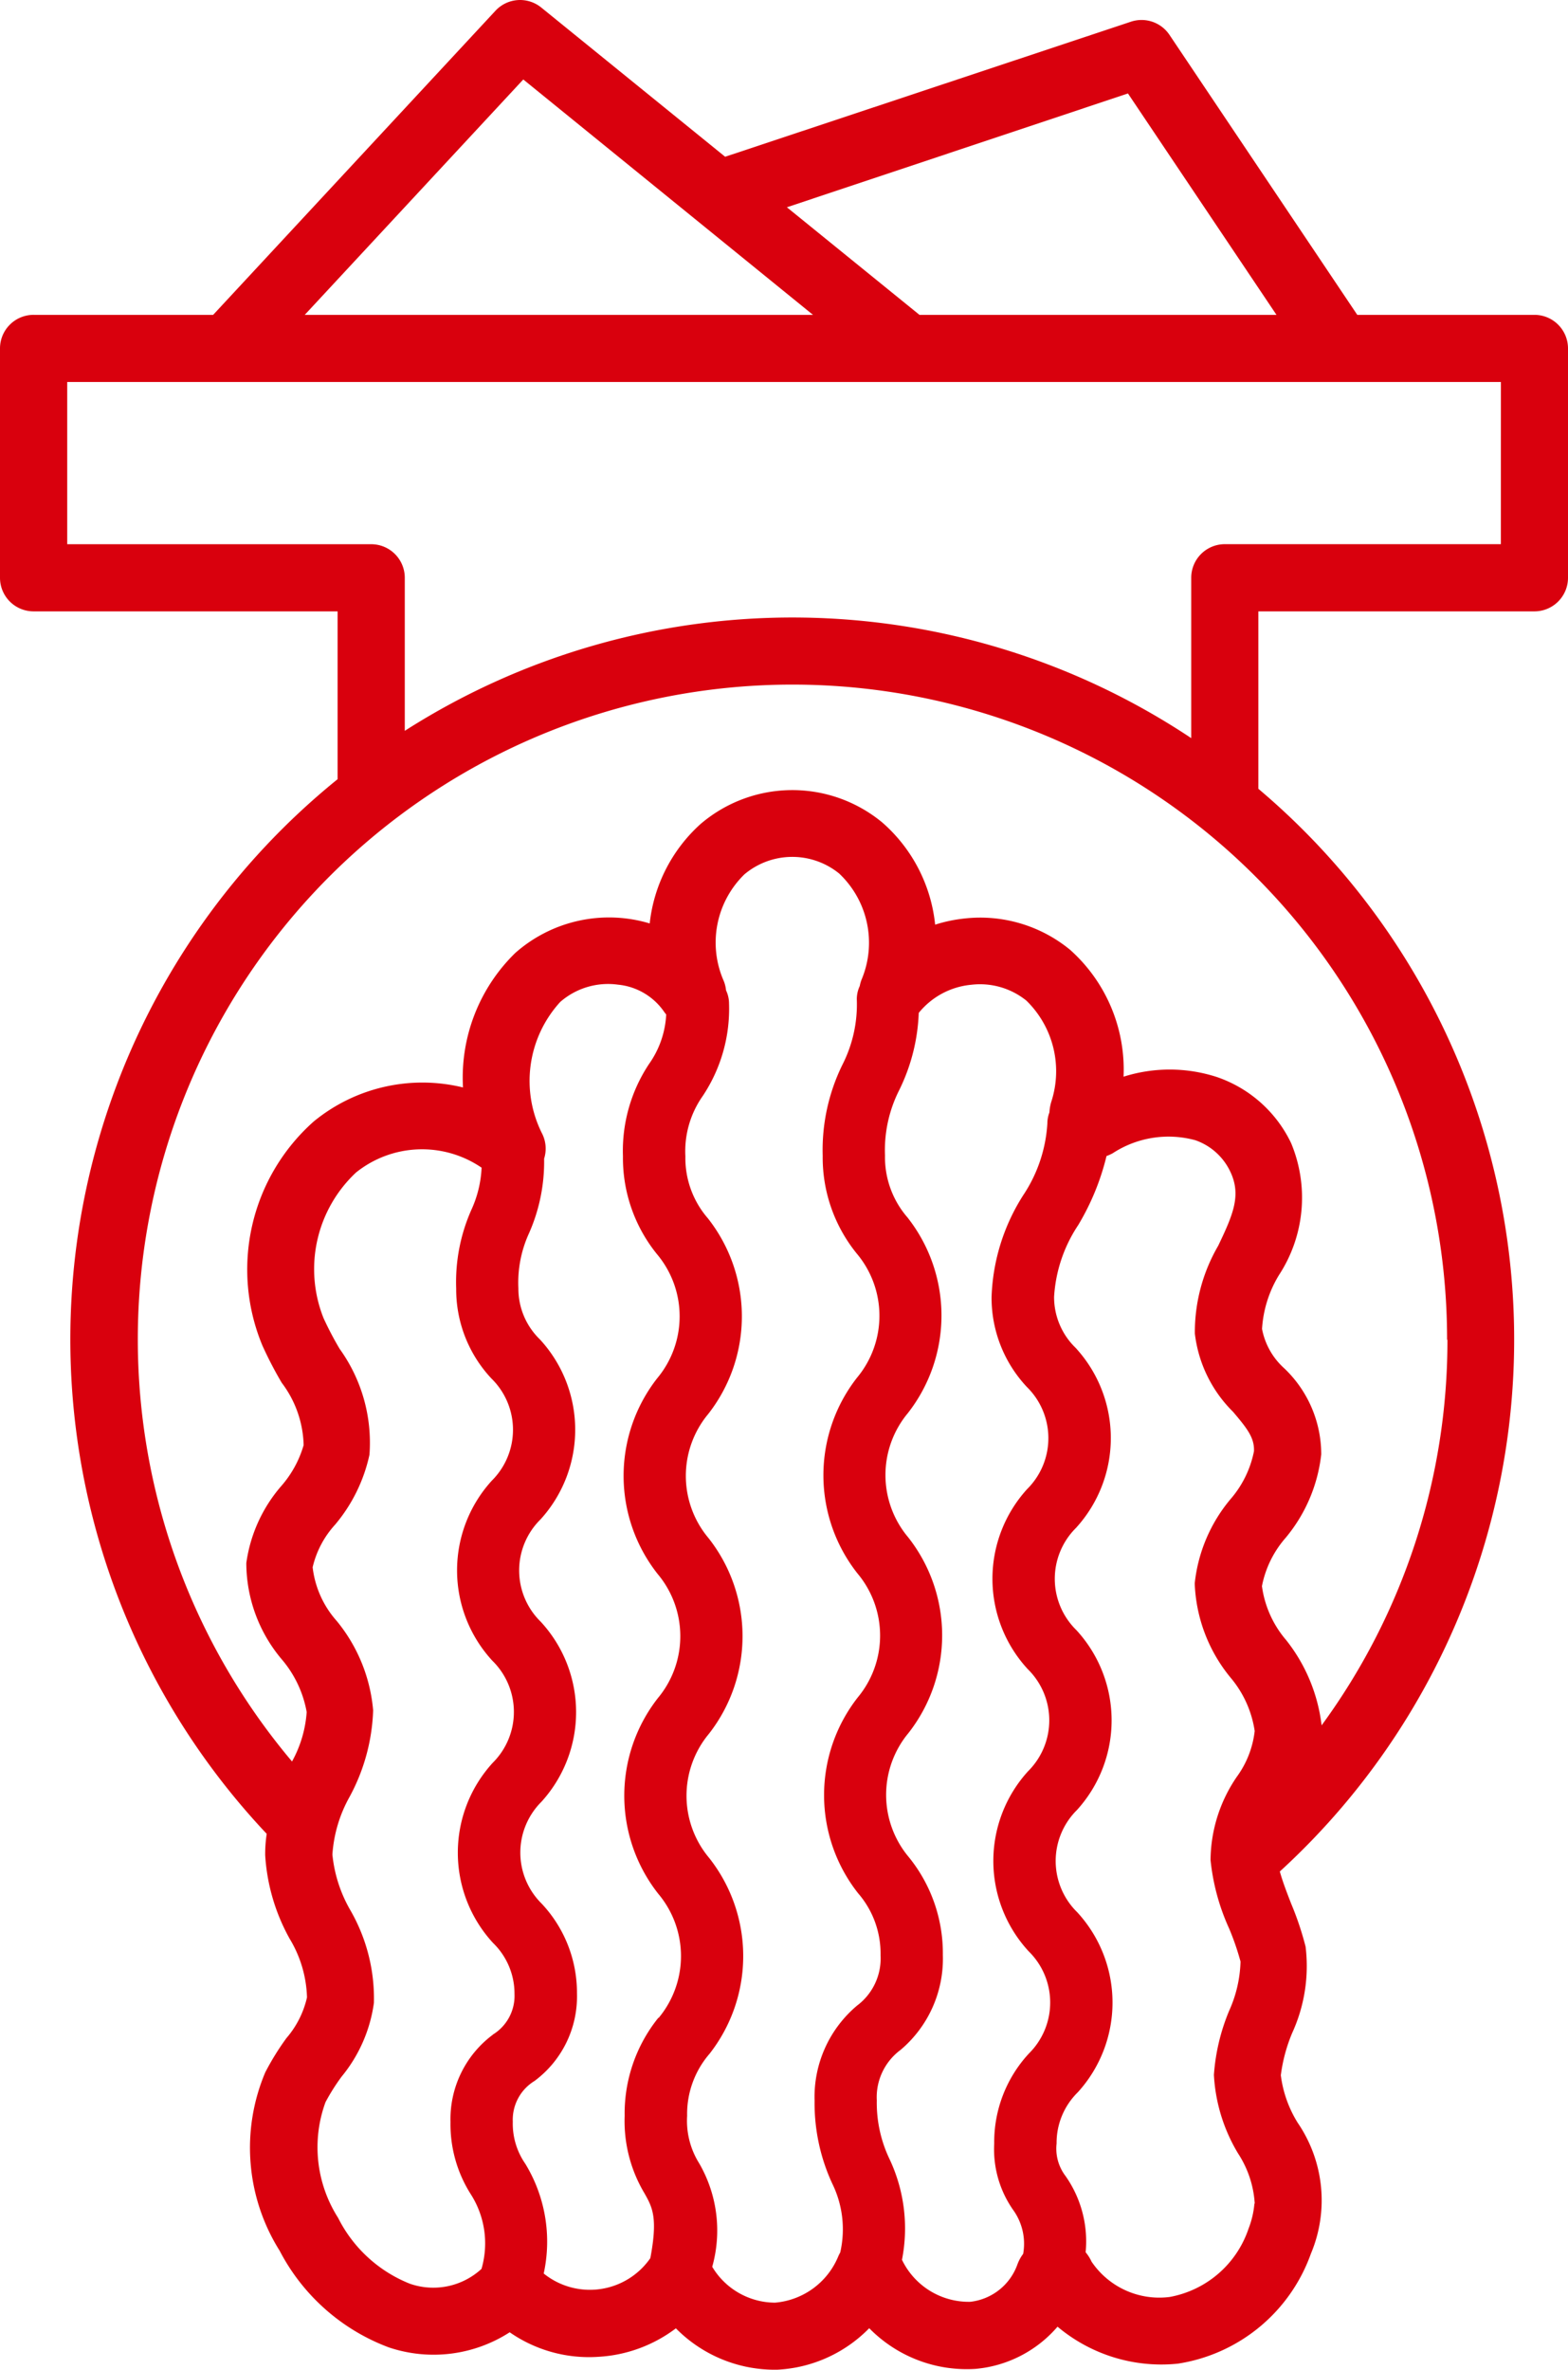 <svg xmlns="http://www.w3.org/2000/svg" xmlns:xlink="http://www.w3.org/1999/xlink" width="34.987" height="52.867" viewBox="0 0 34.987 52.867">
  <defs>
    <clipPath id="clip-path">
      <rect id="Rechteck_442" data-name="Rechteck 442" width="34.987" height="52.867" transform="translate(0 0)" fill="#d9000d"/>
    </clipPath>
  </defs>
  <g id="Gruppe_194" data-name="Gruppe 194" clip-path="url(#clip-path)">
    <path id="Pfad_9192" data-name="Pfad 9192" d="M34.238,7.027H30.285L26.094.78a.75.75,0,0,0-.859-.293L16.18,3.5,12.077.171a.749.749,0,0,0-1.021.071l-6.3,6.785h-4A.749.749,0,0,0,0,7.776v5.117a.749.749,0,0,0,.749.749H7.533v3.744A16.076,16.076,0,0,0,5.951,40.914a3.01,3.01,0,0,0-.034.476,4.375,4.375,0,0,0,.547,1.866,2.67,2.67,0,0,1,.386,1.307,2.1,2.1,0,0,1-.457.906,5.809,5.809,0,0,0-.474.766,4.318,4.318,0,0,0,.321,3.98,4.535,4.535,0,0,0,2.433,2.155,3.134,3.134,0,0,0,2.7-.336,3.1,3.1,0,0,0,1.982.547,3.161,3.161,0,0,0,1.726-.635,3.1,3.1,0,0,0,2.162.923l.1,0a3.085,3.085,0,0,0,2.052-.926,3.05,3.05,0,0,0,2.37.908,2.734,2.734,0,0,0,1.832-.942,3.6,3.6,0,0,0,2.685.825,3.76,3.76,0,0,0,2.968-2.453,3.066,3.066,0,0,0-.293-2.919,2.631,2.631,0,0,1-.378-1.062,3.633,3.633,0,0,1,.253-.942,3.586,3.586,0,0,0,.3-1.926,6.809,6.809,0,0,0-.32-.955c-.093-.239-.194-.5-.255-.723A16.08,16.08,0,0,0,28.078,17.6V13.642h6.16a.749.749,0,0,0,.749-.749V7.776a.749.749,0,0,0-.749-.749m-9.07-4.939,3.314,4.939H20.516l-2.958-2.4ZM11.676,1.776,18.14,7.027H6.8ZM11,45.393a2.348,2.348,0,0,0-.948,1.95,2.916,2.916,0,0,0,.464,1.629,2.035,2.035,0,0,1,.228,1.647,1.588,1.588,0,0,1-1.6.331,3.057,3.057,0,0,1-1.6-1.469A2.929,2.929,0,0,1,7.263,46.9a4.6,4.6,0,0,1,.359-.569,3.292,3.292,0,0,0,.721-1.645,3.941,3.941,0,0,0-.526-2.069,3.082,3.082,0,0,1-.4-1.242A3.05,3.05,0,0,1,7.8,40.089a4.345,4.345,0,0,0,.526-1.929,3.629,3.629,0,0,0-.811-1.993,2.176,2.176,0,0,1-.539-1.2,2.127,2.127,0,0,1,.5-.949,3.6,3.6,0,0,0,.768-1.562,3.584,3.584,0,0,0-.666-2.362,7.4,7.4,0,0,1-.358-.683,2.951,2.951,0,0,1,.726-3.252,2.355,2.355,0,0,1,2.8-.106,2.518,2.518,0,0,1-.227.937,3.972,3.972,0,0,0-.34,1.761,2.907,2.907,0,0,0,.787,2.006,1.6,1.6,0,0,1,.007,2.279,2.972,2.972,0,0,0,.013,4.016,1.6,1.6,0,0,1,.007,2.279A2.972,2.972,0,0,0,11,43.347a1.576,1.576,0,0,1,.48,1.138,1.013,1.013,0,0,1-.484.908m3.693-.374a3.407,3.407,0,0,0-.751,2.187,3.144,3.144,0,0,0,.445,1.732c.171.306.3.534.128,1.442l0,0a1.641,1.641,0,0,1-2.379.343,3.336,3.336,0,0,0-.412-2.45,1.57,1.57,0,0,1-.278-.937,1.013,1.013,0,0,1,.484-.908,2.348,2.348,0,0,0,.948-1.95,2.906,2.906,0,0,0-.787-2.006A1.6,1.6,0,0,1,12.08,40.2a2.972,2.972,0,0,0-.013-4.016A1.6,1.6,0,0,1,12.06,33.9a2.972,2.972,0,0,0-.013-4.016,1.575,1.575,0,0,1-.48-1.138,2.646,2.646,0,0,1,.236-1.228,3.945,3.945,0,0,0,.338-1.666A.746.746,0,0,0,12.1,25.3a2.611,2.611,0,0,1,.4-2.944,1.623,1.623,0,0,1,1.29-.386,1.415,1.415,0,0,1,1.036.616c.012.018.026.033.039.049a2.089,2.089,0,0,1-.38,1.1A3.505,3.505,0,0,0,13.9,25.8a3.406,3.406,0,0,0,.76,2.183,2.157,2.157,0,0,1,.006,2.766,3.534,3.534,0,0,0,.009,4.369,2.157,2.157,0,0,1,.006,2.766,3.536,3.536,0,0,0,.009,4.37,2.158,2.158,0,0,1,.006,2.767m4.423-.271a2.662,2.662,0,0,0-.943,2.119,4.272,4.272,0,0,0,.393,1.845,2.318,2.318,0,0,1,.179,1.54.745.745,0,0,0-.043.085,1.677,1.677,0,0,1-1.413,1.034,1.64,1.64,0,0,1-1.4-.8,2.991,2.991,0,0,0-.292-2.31,1.788,1.788,0,0,1-.268-1.057,2.052,2.052,0,0,1,.5-1.385,3.536,3.536,0,0,0-.009-4.37,2.158,2.158,0,0,1-.006-2.767,3.535,3.535,0,0,0-.009-4.369,2.157,2.157,0,0,1-.006-2.766,3.535,3.535,0,0,0-.009-4.369,2.052,2.052,0,0,1-.5-1.382,2.141,2.141,0,0,1,.387-1.344,3.507,3.507,0,0,0,.587-2.065.69.69,0,0,0-.067-.293.743.743,0,0,0-.061-.232,2.125,2.125,0,0,1,.471-2.355,1.66,1.66,0,0,1,2.114-.019,2.123,2.123,0,0,1,.509,2.346.745.745,0,0,0-.049.164.69.69,0,0,0-.066.292,2.97,2.97,0,0,1-.32,1.462,4.315,4.315,0,0,0-.441,2.033,3.4,3.4,0,0,0,.761,2.183,2.157,2.157,0,0,1,.006,2.766,3.535,3.535,0,0,0,.009,4.369,2.157,2.157,0,0,1,.006,2.766,3.536,3.536,0,0,0,.009,4.37,2.053,2.053,0,0,1,.5,1.382,1.314,1.314,0,0,1-.531,1.128m4.3-19.934a.691.691,0,0,0-.047.249,3.23,3.23,0,0,1-.538,1.6,4.493,4.493,0,0,0-.707,2.272,2.908,2.908,0,0,0,.787,2.006,1.6,1.6,0,0,1,.007,2.279,2.972,2.972,0,0,0,.013,4.016,1.6,1.6,0,0,1,.007,2.279,2.972,2.972,0,0,0,.013,4.016,1.6,1.6,0,0,1,.007,2.28,2.909,2.909,0,0,0-.775,2.011,2.36,2.36,0,0,0,.437,1.5,1.289,1.289,0,0,1,.209.959.911.911,0,0,0-.13.241,1.266,1.266,0,0,1-1.052.829,1.654,1.654,0,0,1-1.522-.937,3.626,3.626,0,0,0-.277-2.245,2.911,2.911,0,0,1-.285-1.31,1.314,1.314,0,0,1,.531-1.128,2.662,2.662,0,0,0,.943-2.119,3.406,3.406,0,0,0-.761-2.183,2.158,2.158,0,0,1-.006-2.767,3.535,3.535,0,0,0-.009-4.369,2.157,2.157,0,0,1-.006-2.766,3.535,3.535,0,0,0-.009-4.369,2.052,2.052,0,0,1-.5-1.382,2.97,2.97,0,0,1,.32-1.462,4.242,4.242,0,0,0,.433-1.715L20.5,22.6a1.711,1.711,0,0,1,1.174-.628,1.648,1.648,0,0,1,1.228.354,2.2,2.2,0,0,1,.557,2.252.991.991,0,0,0-.043.239m4.574,24.344a2.017,2.017,0,0,1-.131.561A2.29,2.29,0,0,1,26.1,51.246a1.824,1.824,0,0,1-1.744-.788.928.928,0,0,0-.132-.209,2.538,2.538,0,0,0-.448-1.7,1.011,1.011,0,0,1-.2-.727,1.578,1.578,0,0,1,.473-1.142,2.973,2.973,0,0,0-.013-4.017,1.6,1.6,0,0,1-.007-2.279,2.972,2.972,0,0,0-.013-4.016,1.6,1.6,0,0,1-.007-2.279A2.972,2.972,0,0,0,24,30.072a1.576,1.576,0,0,1-.48-1.138,3.23,3.23,0,0,1,.538-1.6,5.517,5.517,0,0,0,.632-1.541.959.959,0,0,0,.138-.062,2.275,2.275,0,0,1,1.843-.291,1.354,1.354,0,0,1,.78.7c.249.522.069.948-.27,1.656a3.834,3.834,0,0,0-.52,1.958,2.935,2.935,0,0,0,.852,1.745c.316.372.48.581.467.88a2.32,2.32,0,0,1-.528,1.074,3.493,3.493,0,0,0-.794,1.875,3.507,3.507,0,0,0,.792,2.092,2.393,2.393,0,0,1,.546,1.2,2.136,2.136,0,0,1-.395,1.016,3.327,3.327,0,0,0-.59,1.862,4.865,4.865,0,0,0,.415,1.529,5.782,5.782,0,0,1,.254.737,2.848,2.848,0,0,1-.255,1.1,4.536,4.536,0,0,0-.339,1.428,3.787,3.787,0,0,0,.539,1.752,2.3,2.3,0,0,1,.372,1.12m4.3-19.27a14.529,14.529,0,0,1-2.808,8.6,3.772,3.772,0,0,0-.789-1.9,2.326,2.326,0,0,1-.542-1.206,2.3,2.3,0,0,1,.528-1.077,3.511,3.511,0,0,0,.795-1.864,2.649,2.649,0,0,0-.821-1.914,1.578,1.578,0,0,1-.5-.883,2.614,2.614,0,0,1,.377-1.2,3.157,3.157,0,0,0,.271-2.947,2.86,2.86,0,0,0-1.651-1.471,3.409,3.409,0,0,0-2.087-.009,3.579,3.579,0,0,0-1.192-2.83,3.155,3.155,0,0,0-2.349-.7,3.323,3.323,0,0,0-.663.138,3.5,3.5,0,0,0-1.177-2.277,3.149,3.149,0,0,0-4.062.036,3.494,3.494,0,0,0-1.13,2.214,3.158,3.158,0,0,0-3,.659,3.883,3.883,0,0,0-1.166,3,3.821,3.821,0,0,0-3.332.76,4.417,4.417,0,0,0-1.143,5,8.6,8.6,0,0,0,.43.828,2.4,2.4,0,0,1,.489,1.391,2.391,2.391,0,0,1-.5.914,3.315,3.315,0,0,0-.779,1.717,3.341,3.341,0,0,0,.793,2.151,2.482,2.482,0,0,1,.554,1.173A2.658,2.658,0,0,1,6.516,39.3a14.607,14.607,0,1,1,25.773-9.413m1.2-17.744h-6.16a.749.749,0,0,0-.749.749V16.47a16.059,16.059,0,0,0-17.548-.163V12.893a.749.749,0,0,0-.749-.749H1.5V8.525h31.99Z" transform="translate(0 -0.003)" fill="#d9000d"/>
  </g>
</svg>
